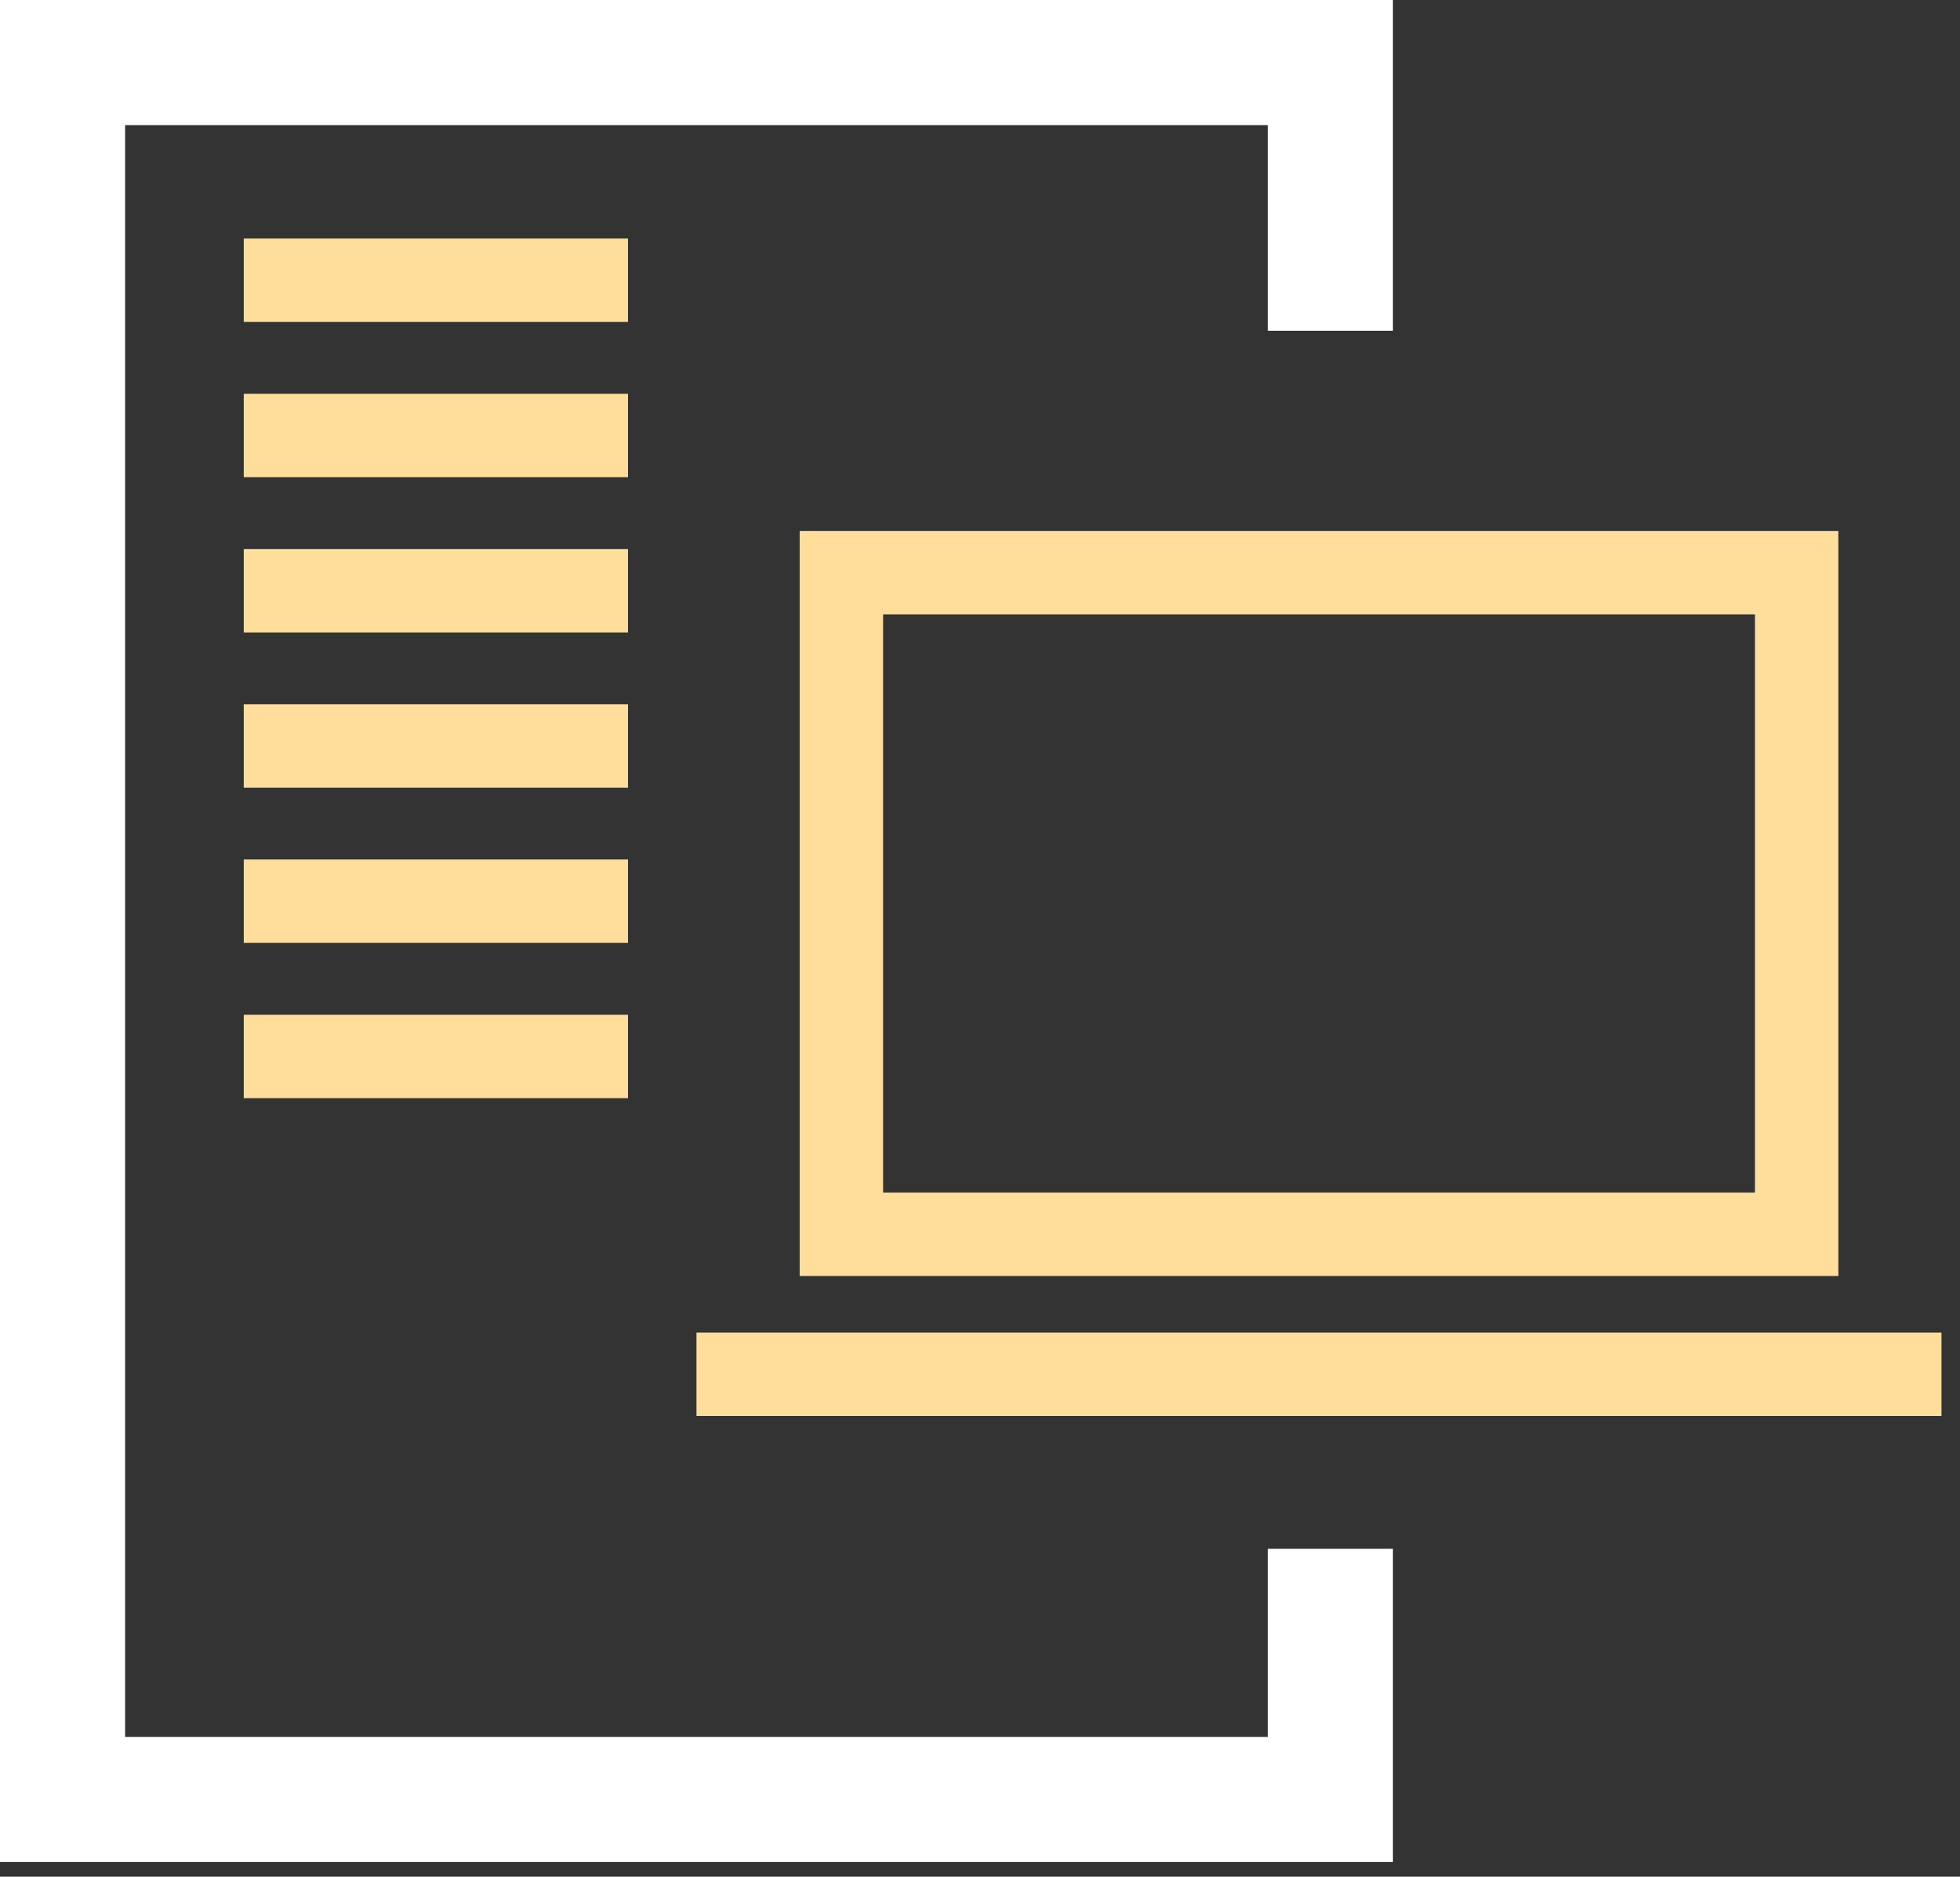<?xml version="1.0" standalone="no"?><!DOCTYPE svg PUBLIC "-//W3C//DTD SVG 1.1//EN" "http://www.w3.org/Graphics/SVG/1.1/DTD/svg11.dtd"><svg width="100%" height="100%" viewBox="0 0 47 45" version="1.1" xmlns="http://www.w3.org/2000/svg" xmlns:xlink="http://www.w3.org/1999/xlink" xml:space="preserve" style="fill-rule:evenodd;clip-rule:evenodd;stroke-miterlimit:10;"><rect x="0" y="0" width="47" height="45" fill="#333333" stroke="none"/><g id="Layer 1"><g><clipPath id="_clip1"><rect x="0" y="0" width="46.557" height="44.647"/></clipPath><g clip-path="url(#_clip1)"><path d="M0,44.648l0,-44.648l33.402,0l0,7.931l-3,0l0,-4.931l-27.402,0l0,38.648l27.402,0l0,-4.51l3,0l0,7.51l-33.402,0Z" style="fill:#fff;"/><path d="M16.701,32.953l29.855,0" style="fill:none;stroke-width:2px;stroke:#ffde9c;"/><rect x="20.176" y="13.731" width="22.907" height="15.865" style="fill:none;stroke-width:2px;stroke:#ffde9c;"/></g></g><path d="M5.845,6.72l9.214,0" style="fill:none;stroke-width:2px;stroke:#ffde9c;"/><path d="M5.845,10.442l9.214,0" style="fill:none;stroke-width:2px;stroke:#ffde9c;"/><path d="M5.845,14.165l9.214,0" style="fill:none;stroke-width:2px;stroke:#ffde9c;"/><path d="M5.845,17.888l9.214,0" style="fill:none;stroke-width:2px;stroke:#ffde9c;"/><path d="M5.845,21.609l9.214,0" style="fill:none;stroke-width:2px;stroke:#ffde9c;"/><path d="M5.845,25.332l9.214,0" style="fill:none;stroke-width:2px;stroke:#ffde9c;"/></g></svg>